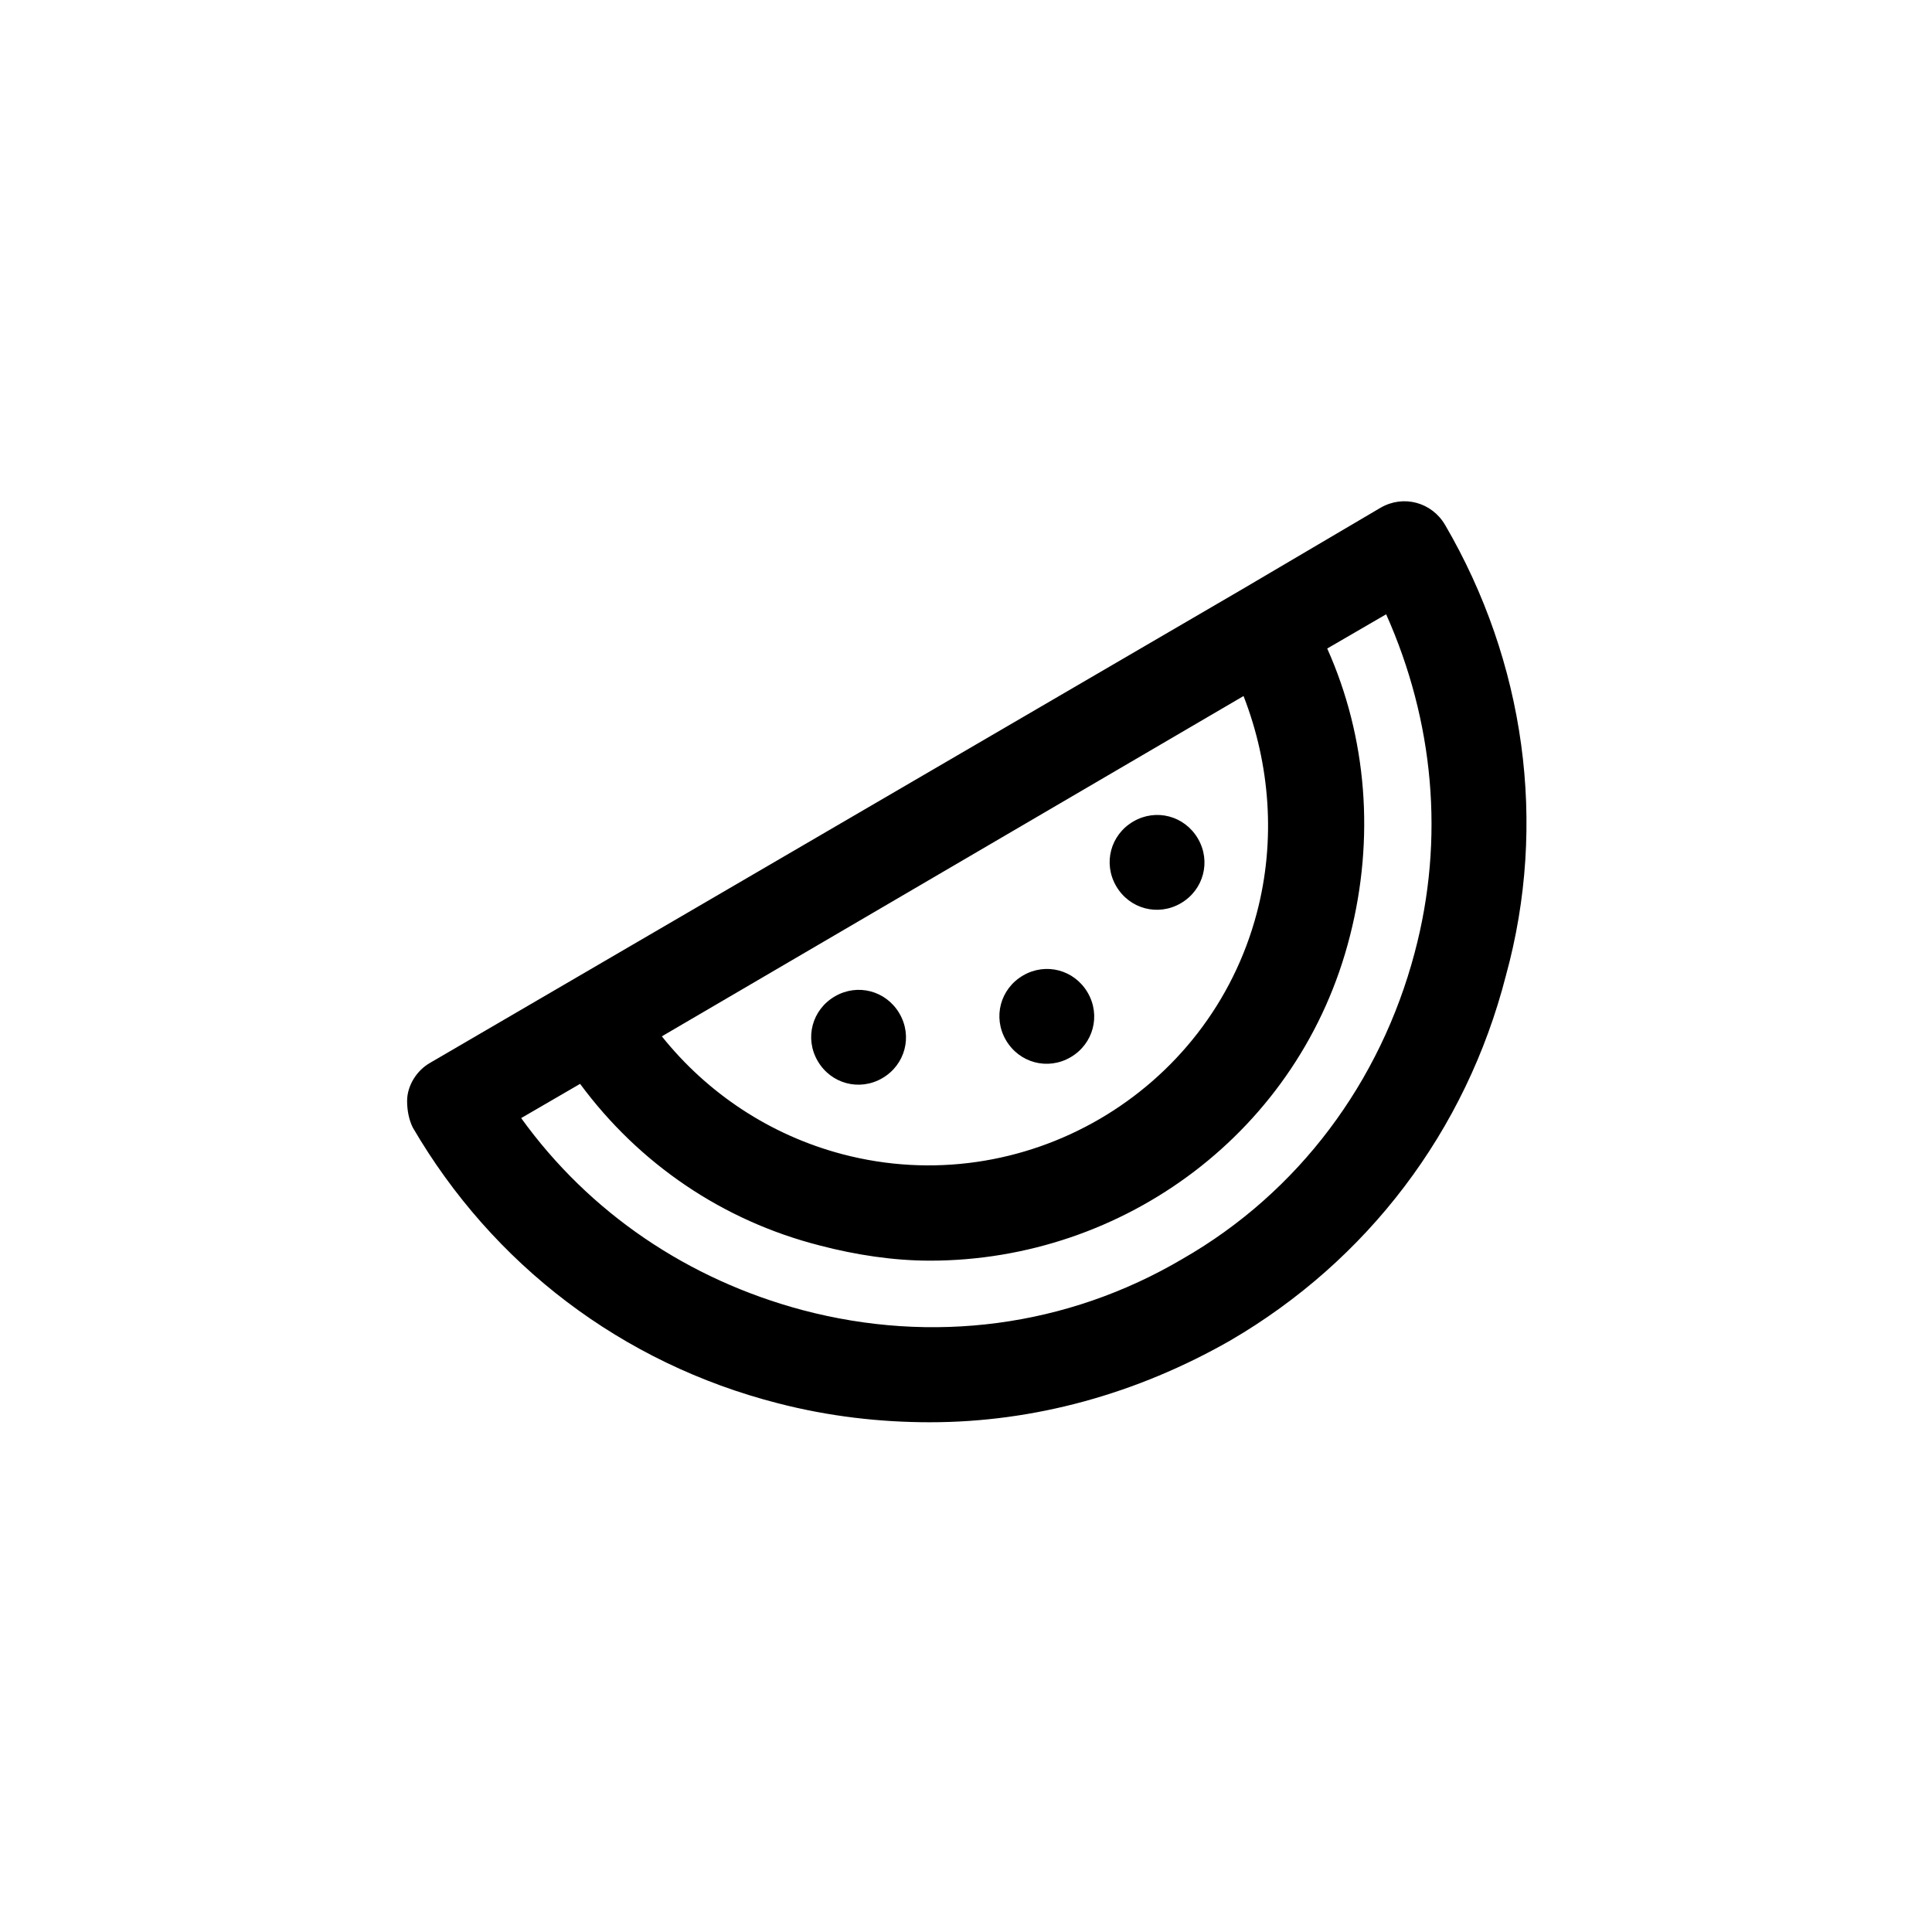 <?xml version="1.0" encoding="UTF-8"?>
<!-- Uploaded to: ICON Repo, www.svgrepo.com, Generator: ICON Repo Mixer Tools -->
<svg fill="#000000" width="800px" height="800px" version="1.1" viewBox="144 144 512 512" xmlns="http://www.w3.org/2000/svg">
 <g>
  <path d="m526.96 283.11c-3.527-6.047-11.082-8.062-17.129-4.535l-36.777 21.664-215.12 125.45c-3.527 2.016-6.047 6.047-6.047 10.078 0 2.519 0.504 5.039 1.512 7.055 21.16 36.273 55.418 62.473 96.73 73.051 13.602 3.527 27.207 5.039 40.305 5.039 27.711 0 54.914-7.559 79.602-21.664 36.273-21.16 62.473-55.418 73.051-96.73 11.086-40.309 5.039-83.129-16.121-119.41zm-49.875 102.78c-12.598 47.863-61.969 76.582-109.83 63.984-19.145-5.039-35.77-16.121-47.863-31.234l154.16-90.184c7.059 18.137 8.57 38.289 3.531 57.434zm41.816 10.582c-9.07 34.258-30.73 63.48-61.465 81.113-30.73 18.137-66.504 22.672-100.76 13.602-30.23-8.062-56.426-25.695-74.562-50.883l15.617-9.07c15.617 21.16 37.785 36.273 63.48 42.824 9.574 2.519 19.648 4.031 29.223 4.031 51.387 0 98.242-34.258 111.34-86.152 6.551-25.695 4.535-52.395-6.047-76.074l15.617-9.07c12.594 28.215 15.613 59.449 7.555 89.68z"/>
  <path d="m377.83 429.72c6.047-3.527 8.062-11.082 4.535-17.129-3.527-6.047-11.082-8.062-17.129-4.535s-8.062 11.082-4.535 17.129c3.523 6.047 11.082 8.062 17.129 4.535z"/>
  <path d="m427.71 424.18c6.047-3.527 8.062-11.082 4.535-17.129-3.527-6.047-11.082-8.062-17.129-4.535s-8.062 11.082-4.535 17.129 11.086 8.062 17.129 4.535z"/>
  <path d="m456.93 383.37c6.047-3.527 8.062-11.082 4.535-17.129-3.527-6.047-11.082-8.062-17.129-4.535-6.047 3.527-8.062 11.082-4.535 17.129 3.523 6.047 11.082 8.062 17.129 4.535z"/>
 </g>
</svg>